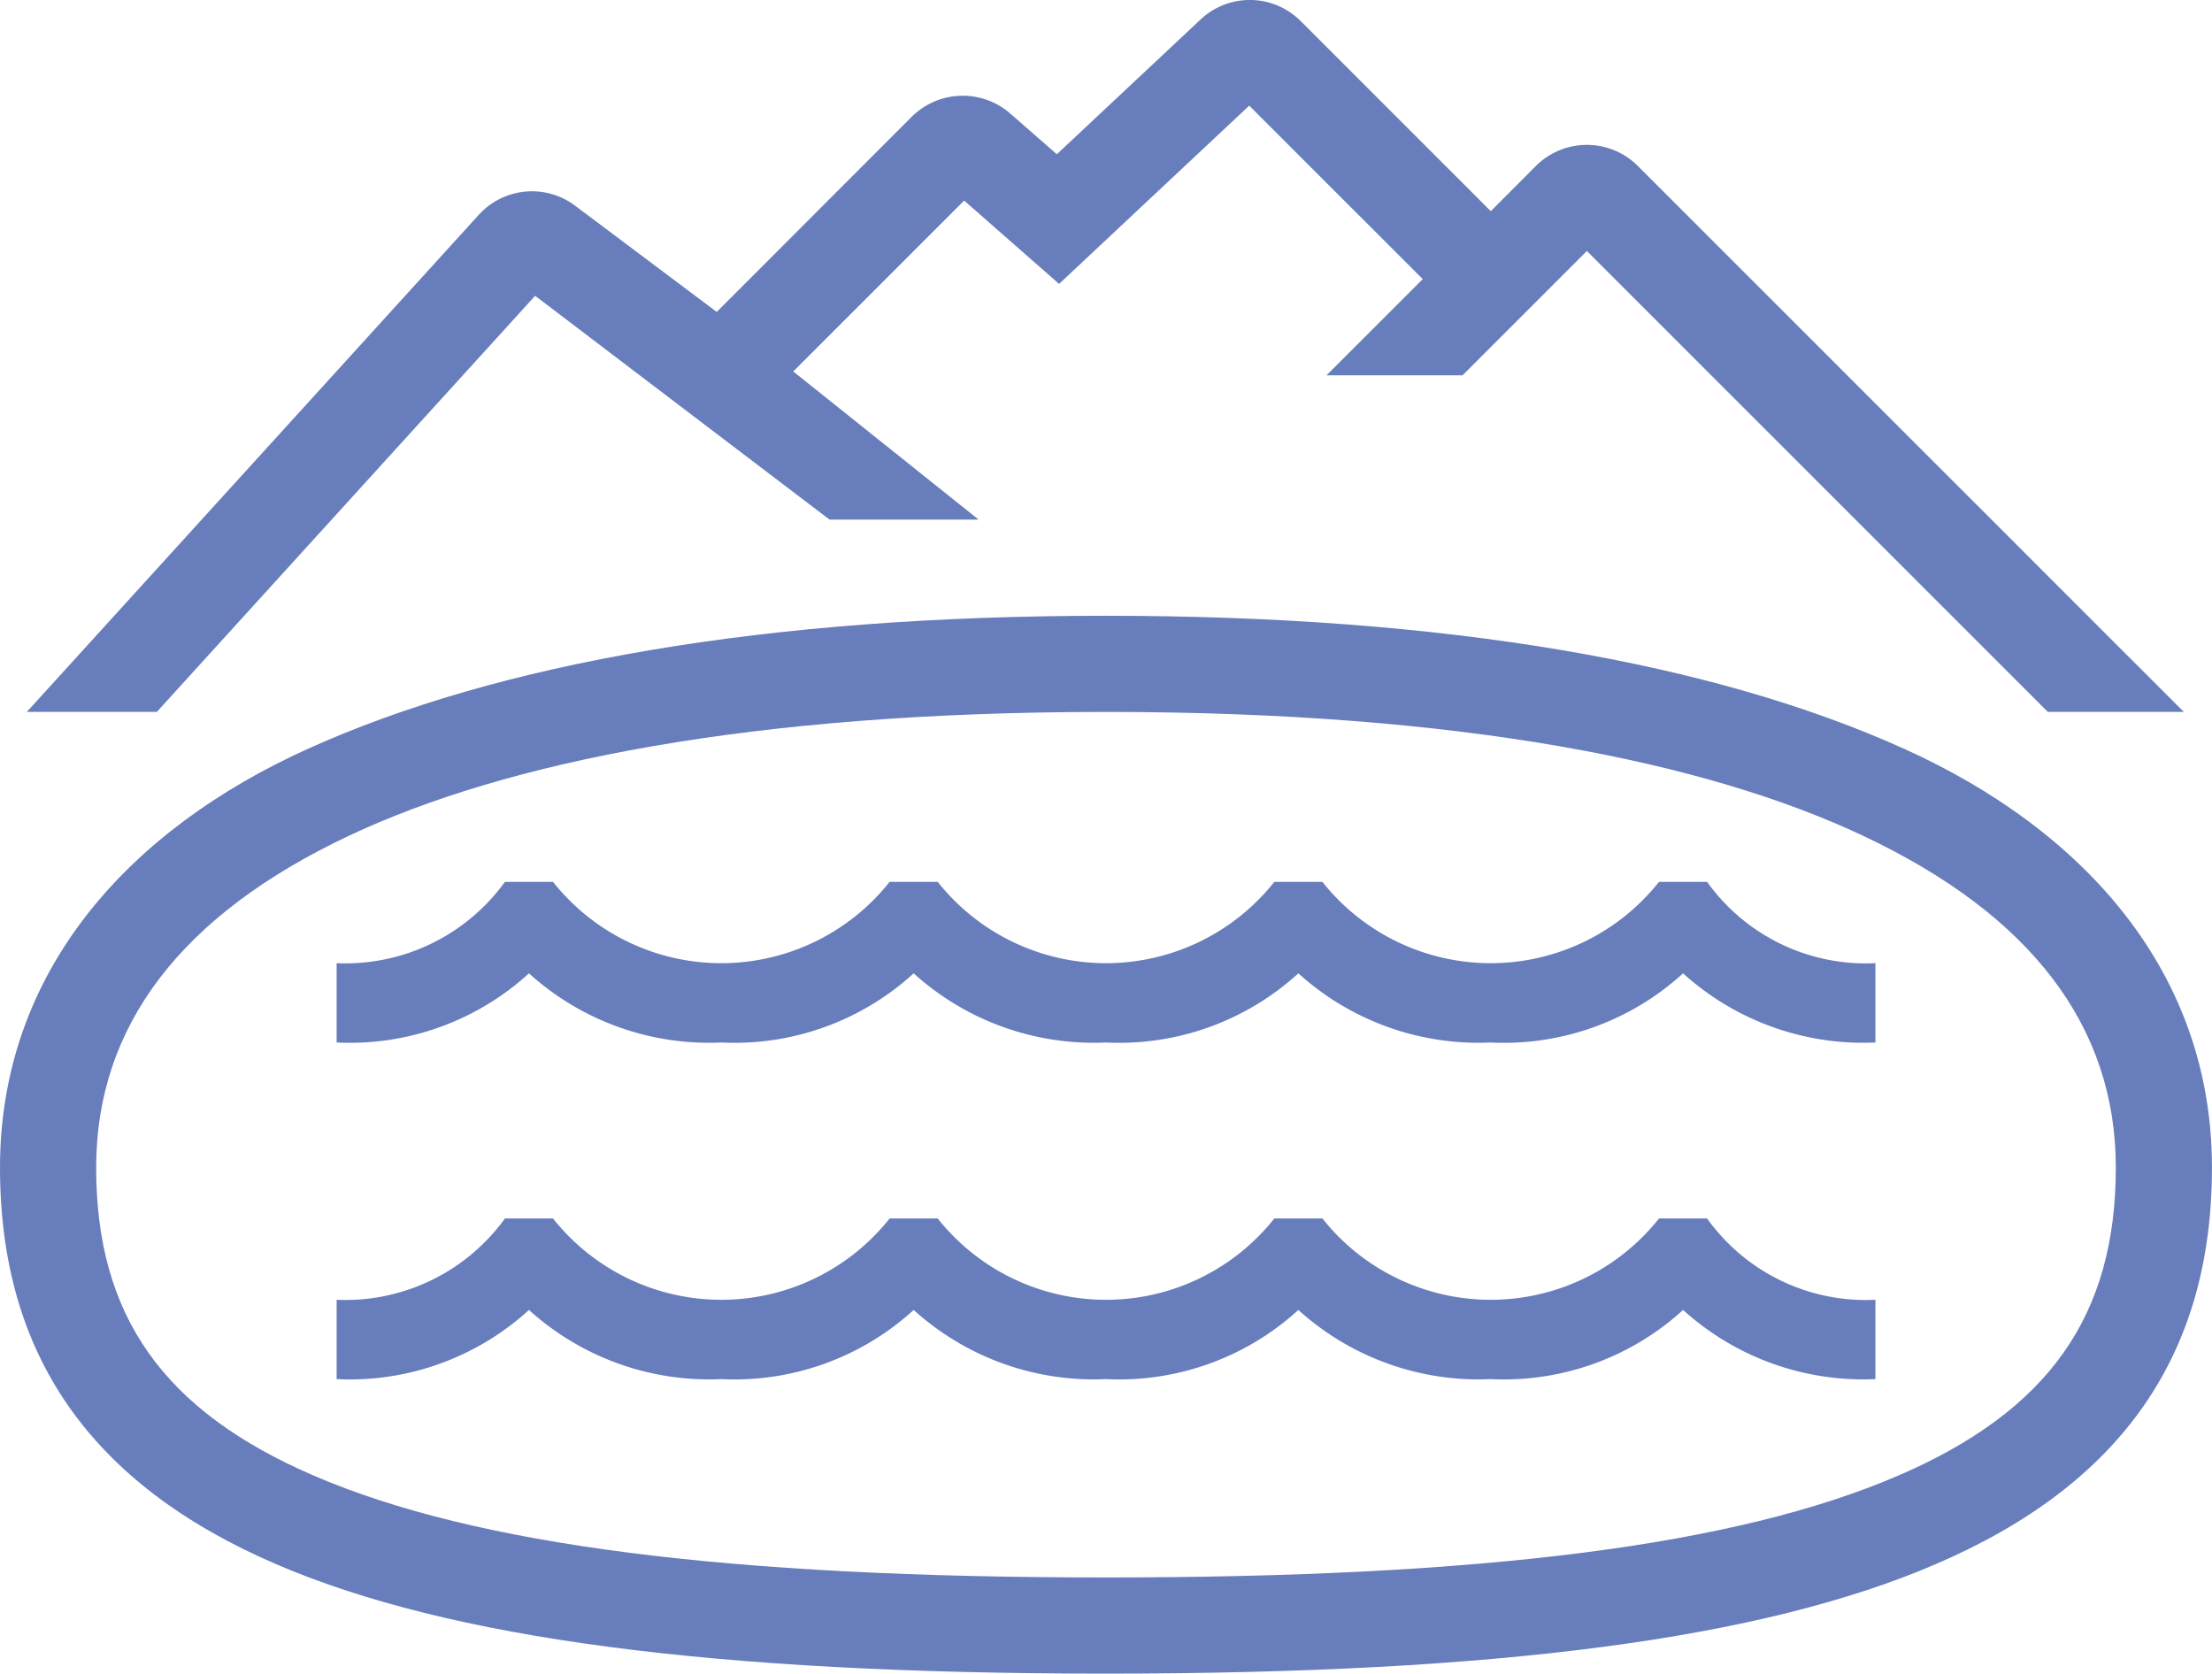 <svg xmlns="http://www.w3.org/2000/svg" xmlns:xlink="http://www.w3.org/1999/xlink" width="58.247" height="44.072" viewBox="0 0 58.247 44.072">
  <defs>
    <clipPath id="clip-path">
      <rect id="長方形_4291" data-name="長方形 4291" width="58.247" height="44.072" fill="#687dbc"/>
    </clipPath>
  </defs>
  <g id="グループ_2583" data-name="グループ 2583" transform="translate(-915.208 -883.625)">
    <g id="グループ_2584" data-name="グループ 2584" transform="translate(915.208 883.625)">
      <g id="グループ_2583-2" data-name="グループ 2583" clip-path="url(#clip-path)">
        <path id="パス_49007" data-name="パス 49007" d="M176.088,366.792h-1.266a5.657,5.657,0,0,1-8.864,0h-1.266a5.657,5.657,0,0,1-8.864,0h-1.266a5.657,5.657,0,0,1-8.864,0h-1.266A5.182,5.182,0,0,1,140,368.933v2.089a7,7,0,0,0,5.065-1.821,7.066,7.066,0,0,0,5.065,1.821,7,7,0,0,0,5.065-1.821,7.066,7.066,0,0,0,5.065,1.821,7,7,0,0,0,5.065-1.821,7.066,7.066,0,0,0,5.065,1.821,7,7,0,0,0,5.065-1.821,7.066,7.066,0,0,0,5.065,1.821v-2.089a5.137,5.137,0,0,1-4.432-2.141" transform="translate(-131.136 -343.57)" fill="#687dbc"/>
        <path id="パス_49008" data-name="パス 49008" d="M176.088,506.792h-1.266a5.657,5.657,0,0,1-8.864,0h-1.266a5.657,5.657,0,0,1-8.864,0h-1.266a5.657,5.657,0,0,1-8.864,0h-1.266A5.182,5.182,0,0,1,140,508.933v2.089a7,7,0,0,0,5.065-1.821,7.066,7.066,0,0,0,5.065,1.821,7,7,0,0,0,5.065-1.821,7.066,7.066,0,0,0,5.065,1.821,7,7,0,0,0,5.065-1.821,7.066,7.066,0,0,0,5.065,1.821,7,7,0,0,0,5.065-1.821,7.066,7.066,0,0,0,5.065,1.821v-2.089a5.137,5.137,0,0,1-4.432-2.141" transform="translate(-131.136 -474.706)" fill="#687dbc"/>
        <path id="パス_49009" data-name="パス 49009" d="M24.535,7.789l7.752,5.893h3.925l-4.88-3.9,4.5-4.5,2.5,2.194,5.007-4.694,4.569,4.567L45.374,9.884h3.581L52.23,6.609,64.368,18.747h3.581L53.573,4.371a1.9,1.9,0,0,0-2.686,0L49.7,5.561l-5-5A1.892,1.892,0,0,0,42.054.517L38.273,4.062,37.049,2.992a1.905,1.905,0,0,0-2.6.086L29.317,8.214,25.592,5.42a1.891,1.891,0,0,0-2.545.242L11.15,18.747h3.423Z" transform="translate(-10.444 0)" fill="#687dbc"/>
        <path id="パス_49010" data-name="パス 49010" d="M50.133,259.612c-5-2.259-12.044-3.5-21.009-3.5s-16.005,1.241-21.009,3.5C3.361,261.757,0,265.5,0,270.643c0,4.924,2.381,8.34,7.277,10.446,4.572,1.964,11.514,2.879,21.846,2.879s17.275-.915,21.846-2.881c4.9-2.105,7.277-5.521,7.277-10.445,0-5.138-3.361-8.886-8.114-11.031m-.163,19.15c-4.245,1.825-10.869,2.675-20.846,2.675s-16.6-.85-20.846-2.675c-3.972-1.708-5.745-4.211-5.745-8.118,0-3.735,2.246-6.659,6.653-8.737,4.127-1.946,10.584-3.262,19.938-3.262s15.811,1.316,19.938,3.262c4.406,2.078,6.653,5,6.653,8.737,0,3.907-1.773,6.41-5.745,8.118" transform="translate(0 -239.897)" fill="#687dbc"/>
      </g>
    </g>
  </g>
</svg>
